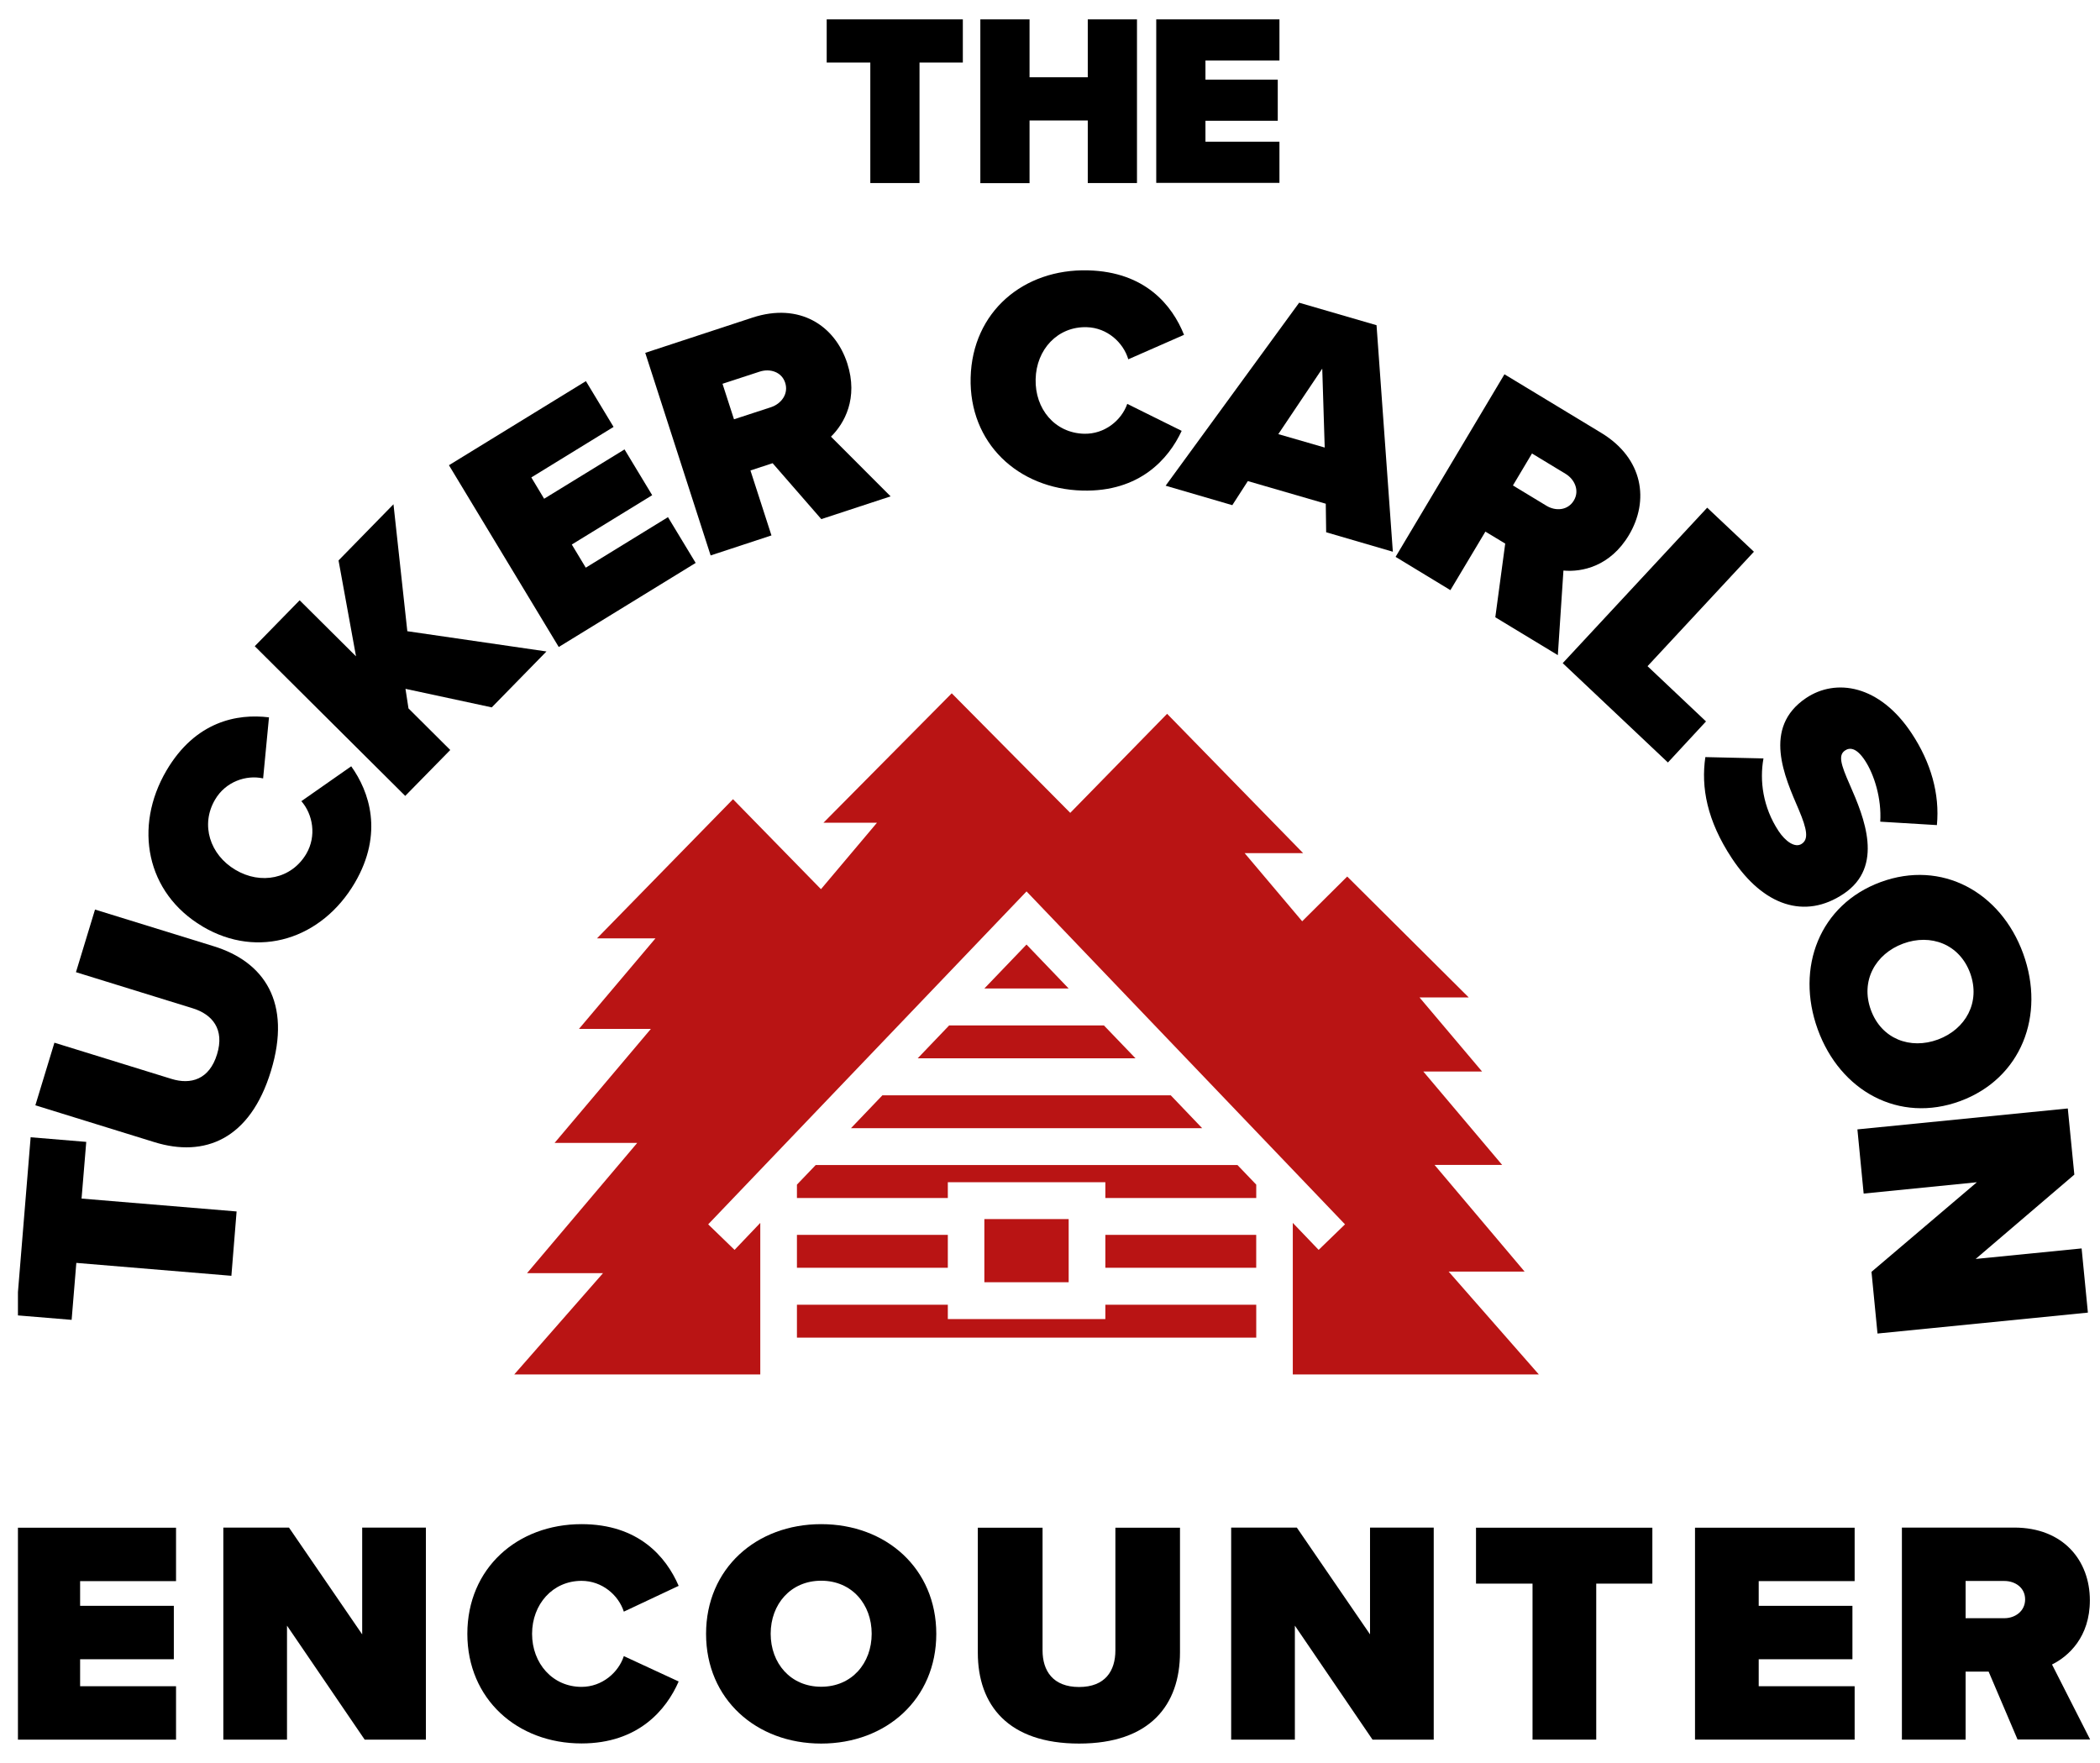 <svg width="81" height="68" viewBox="0 0 81 68" fill="none" xmlns="http://www.w3.org/2000/svg">
<g clip-path="url(#clip0_2058_18876)">
<path d="M37.968 38.131H41.22L39.594 36.436L37.968 38.131Z" fill="#B91414"/>
<path d="M33.569 2.412H31.887V0.747H37.138V2.412H35.467V7.06H33.569V2.412Z" fill="black"/>
<path d="M41.957 4.649H39.711V7.065H37.813V0.747H39.711V2.98H41.957V0.747H43.855V7.06H41.957V4.644V4.649Z" fill="black"/>
<path d="M44.598 0.747H49.35V2.335H46.496V3.071H49.285V4.659H46.496V5.466H49.35V7.055H44.598V0.747Z" fill="black"/>
<path d="M2.944 48.716L2.763 50.913L0.619 50.736L1.182 43.87L3.327 44.048L3.146 46.235L9.126 46.732L8.925 49.214L2.944 48.716Z" fill="black"/>
<path d="M1.364 42.637L2.099 40.222L6.61 41.617C7.36 41.851 8.075 41.643 8.372 40.668C8.669 39.704 8.191 39.131 7.44 38.897L2.93 37.502L3.665 35.086L8.246 36.502C10.184 37.101 11.261 38.659 10.451 41.313C9.645 43.962 7.883 44.657 5.955 44.058L1.364 42.637Z" fill="black"/>
<path d="M7.803 35.731C5.633 34.442 5.149 31.894 6.418 29.728C7.536 27.82 9.157 27.52 10.375 27.672L10.149 30.027C9.494 29.88 8.699 30.154 8.296 30.844C7.722 31.818 8.1 32.975 9.081 33.554C10.058 34.137 11.241 33.909 11.815 32.935C12.218 32.245 12.067 31.412 11.624 30.905L13.547 29.56C14.241 30.529 14.805 32.138 13.688 34.051C12.419 36.218 9.967 37.02 7.808 35.736L7.803 35.731Z" fill="black"/>
<path d="M15.64 26.571L15.756 27.327L17.367 28.931L15.63 30.702L9.826 24.927L11.558 23.156L13.732 25.318L13.058 21.619L15.177 19.452L15.711 24.349L21.078 25.13L18.968 27.287L15.636 26.571H15.64Z" fill="black"/>
<path d="M17.318 17.945L22.599 14.702L23.666 16.468L20.494 18.417L20.988 19.239L24.089 17.336L25.156 19.102L22.055 21.005L22.594 21.898L25.765 19.949L26.833 21.715L21.552 24.958L17.313 17.94L17.318 17.945Z" fill="black"/>
<path d="M29.797 17.869L28.946 18.148L29.756 20.654L27.41 21.426L24.888 13.611L29.026 12.251C30.839 11.658 32.208 12.556 32.681 14.017C33.114 15.362 32.57 16.336 32.052 16.844L34.352 19.147L31.679 20.025L29.802 17.869H29.797ZM29.298 14.337L27.868 14.804L28.311 16.174L29.741 15.707C30.134 15.575 30.426 15.194 30.285 14.763C30.149 14.342 29.696 14.205 29.298 14.337Z" fill="black"/>
<path d="M37.439 14.565C37.504 12.028 39.478 10.363 41.969 10.429C44.169 10.485 45.212 11.769 45.67 12.916L43.52 13.86C43.329 13.215 42.71 12.642 41.914 12.621C40.791 12.591 39.971 13.484 39.946 14.626C39.916 15.773 40.686 16.701 41.813 16.732C42.609 16.752 43.258 16.214 43.48 15.58L45.579 16.62C45.076 17.706 43.953 18.98 41.753 18.924C39.261 18.858 37.373 17.087 37.439 14.56V14.565Z" fill="black"/>
<path d="M51.137 19.431L48.131 18.558L47.532 19.487L44.96 18.736L50.11 11.677L53.095 12.545L53.724 21.283L51.152 20.532L51.137 19.426V19.431ZM49.309 16.747L51.096 17.264L51.001 14.22L49.309 16.742V16.747Z" fill="black"/>
<path d="M58.059 20.969L57.294 20.507L55.944 22.765L53.83 21.481L58.029 14.438L61.759 16.696C63.395 17.686 63.617 19.32 62.831 20.639C62.106 21.852 61.019 22.075 60.304 22.009L60.088 25.272L57.676 23.811L58.059 20.964V20.969ZM60.38 18.274L59.091 17.493L58.356 18.726L59.645 19.507C60.002 19.726 60.475 19.695 60.707 19.304C60.934 18.924 60.737 18.487 60.38 18.274Z" fill="black"/>
<path d="M65.849 19.584L67.651 21.283L63.548 25.698L65.803 27.829L64.334 29.413L60.276 25.581L65.849 19.584Z" fill="black"/>
<path d="M68.018 29.266C67.867 30.108 67.993 31.133 68.602 32.057C68.859 32.447 69.236 32.727 69.498 32.549C69.765 32.371 69.704 31.996 69.382 31.235C68.839 29.971 67.963 28.068 69.664 26.926C70.812 26.155 72.499 26.414 73.737 28.291C74.477 29.408 74.824 30.626 74.709 31.828L72.524 31.696C72.579 30.803 72.292 29.88 71.935 29.337C71.597 28.824 71.336 28.834 71.164 28.951C70.903 29.129 70.993 29.469 71.351 30.276C71.904 31.534 72.685 33.422 71.114 34.477C69.619 35.482 68.013 34.944 66.8 33.107C65.838 31.651 65.607 30.367 65.778 29.205L68.018 29.256V29.266Z" fill="black"/>
<path d="M78.037 36.786C78.903 39.171 77.961 41.602 75.61 42.474C73.254 43.342 70.978 42.094 70.113 39.709C69.247 37.324 70.188 34.893 72.539 34.026C74.895 33.158 77.171 34.406 78.037 36.786ZM75.993 37.542C75.585 36.421 74.472 36.005 73.405 36.4C72.338 36.796 71.754 37.837 72.162 38.958C72.569 40.079 73.682 40.495 74.749 40.1C75.817 39.704 76.4 38.664 75.993 37.542Z" fill="black"/>
<path d="M76.239 45.606L71.884 46.042L71.643 43.566L79.758 42.759L80.01 45.311L76.204 48.564L80.291 48.158L80.533 50.634L72.418 51.441L72.186 49.061L76.244 45.611L76.239 45.606Z" fill="black"/>
<path d="M32.823 43.52H46.37L45.157 42.251H34.036L32.823 43.52Z" fill="#B91414"/>
<path d="M29.325 53.019V47.173L28.333 48.214L27.316 47.229L39.595 34.386L51.879 47.229L50.862 48.214L49.865 47.173V53.019H59.355L55.876 49.051H58.806L55.332 44.936H57.94L54.899 41.333H57.165L54.753 38.476H56.651L51.964 33.812L50.227 35.538L48.007 32.909H50.263L45.017 27.535L41.281 31.356L36.71 26.744L31.762 31.737H33.826L31.666 34.3L28.273 30.829L23.027 36.197H25.282L22.332 39.689H25.106L21.391 44.088H24.578L20.329 49.112H23.259L19.835 53.019H29.325Z" fill="#B91414"/>
<path d="M35.396 40.825H43.799L42.58 39.556H36.61L35.396 40.825Z" fill="#B91414"/>
<path d="M30.739 45.697V46.214H36.559V45.605H42.635V46.214H48.455V45.697L47.73 44.94H31.464L30.739 45.697Z" fill="#B91414"/>
<path d="M30.739 51.599H48.455V50.33H42.635V50.883H36.559V50.33H30.739V51.599Z" fill="#B91414"/>
<path d="M36.559 47.635H30.739V48.904H36.559V47.635Z" fill="#B91414"/>
<path d="M48.454 47.635H42.635V48.904H48.454V47.635Z" fill="#B91414"/>
<path d="M41.22 47.026H37.968V49.462H41.22V47.026Z" fill="#B91414"/>
<path d="M0.634 58.931H6.79V60.991H3.09V61.945H6.705V64.005H3.09V65.046H6.79V67.106H0.634V58.926V58.931Z" fill="black"/>
<path d="M11.07 62.716V67.106H8.614V58.926H11.146L13.97 63.046V58.926H16.427V67.106H14.066L11.075 62.716H11.07Z" fill="black"/>
<path d="M18.026 63.026C18.026 60.499 19.949 58.794 22.431 58.794C24.621 58.794 25.688 60.042 26.177 61.174L24.062 62.169C23.856 61.529 23.222 60.981 22.431 60.981C21.314 60.981 20.523 61.889 20.523 63.026C20.523 64.163 21.314 65.071 22.431 65.071C23.222 65.071 23.856 64.518 24.062 63.884L26.177 64.863C25.703 65.954 24.621 67.253 22.431 67.253C19.949 67.253 18.026 65.538 18.026 63.021V63.026Z" fill="black"/>
<path d="M31.674 58.794C34.181 58.794 36.114 60.509 36.114 63.026C36.114 65.543 34.181 67.258 31.674 67.258C29.167 67.258 27.234 65.543 27.234 63.026C27.234 60.509 29.167 58.794 31.674 58.794ZM31.674 60.976C30.496 60.976 29.726 61.884 29.726 63.021C29.726 64.158 30.491 65.066 31.674 65.066C32.857 65.066 33.622 64.158 33.622 63.021C33.622 61.884 32.857 60.976 31.674 60.976Z" fill="black"/>
<path d="M37.721 58.931H40.213V63.666C40.213 64.452 40.615 65.076 41.622 65.076C42.629 65.076 43.022 64.452 43.022 63.666V58.931H45.514V63.737C45.514 65.772 44.356 67.258 41.622 67.258C38.889 67.258 37.716 65.777 37.716 63.752V58.931H37.721Z" fill="black"/>
<path d="M49.945 62.716V67.106H47.488V58.926H50.02L52.844 63.046V58.926H55.301V67.106H52.94L49.95 62.716H49.945Z" fill="black"/>
<path d="M59.112 61.088H56.932V58.931H63.734V61.088H61.569V67.106H59.112V61.088Z" fill="black"/>
<path d="M65.379 58.931H71.536V60.991H67.836V61.945H71.451V64.005H67.836V65.046H71.536V67.106H65.379V58.926V58.931Z" fill="black"/>
<path d="M76.702 64.482H75.816V67.106H73.359V58.926H77.689C79.587 58.926 80.609 60.2 80.609 61.732C80.609 63.143 79.793 63.889 79.149 64.208L80.619 67.101H77.82L76.702 64.477V64.482ZM77.311 60.986H75.816V62.422H77.311C77.724 62.422 78.112 62.153 78.112 61.696C78.112 61.24 77.724 60.986 77.311 60.986Z" fill="black"/>
</g>
<defs>
<clipPath id="clip0_2058_18876">
<rect width="80" height="66.506" fill="white" transform="translate(0.692 0.747)"/>
</clipPath>
</defs>
</svg>
